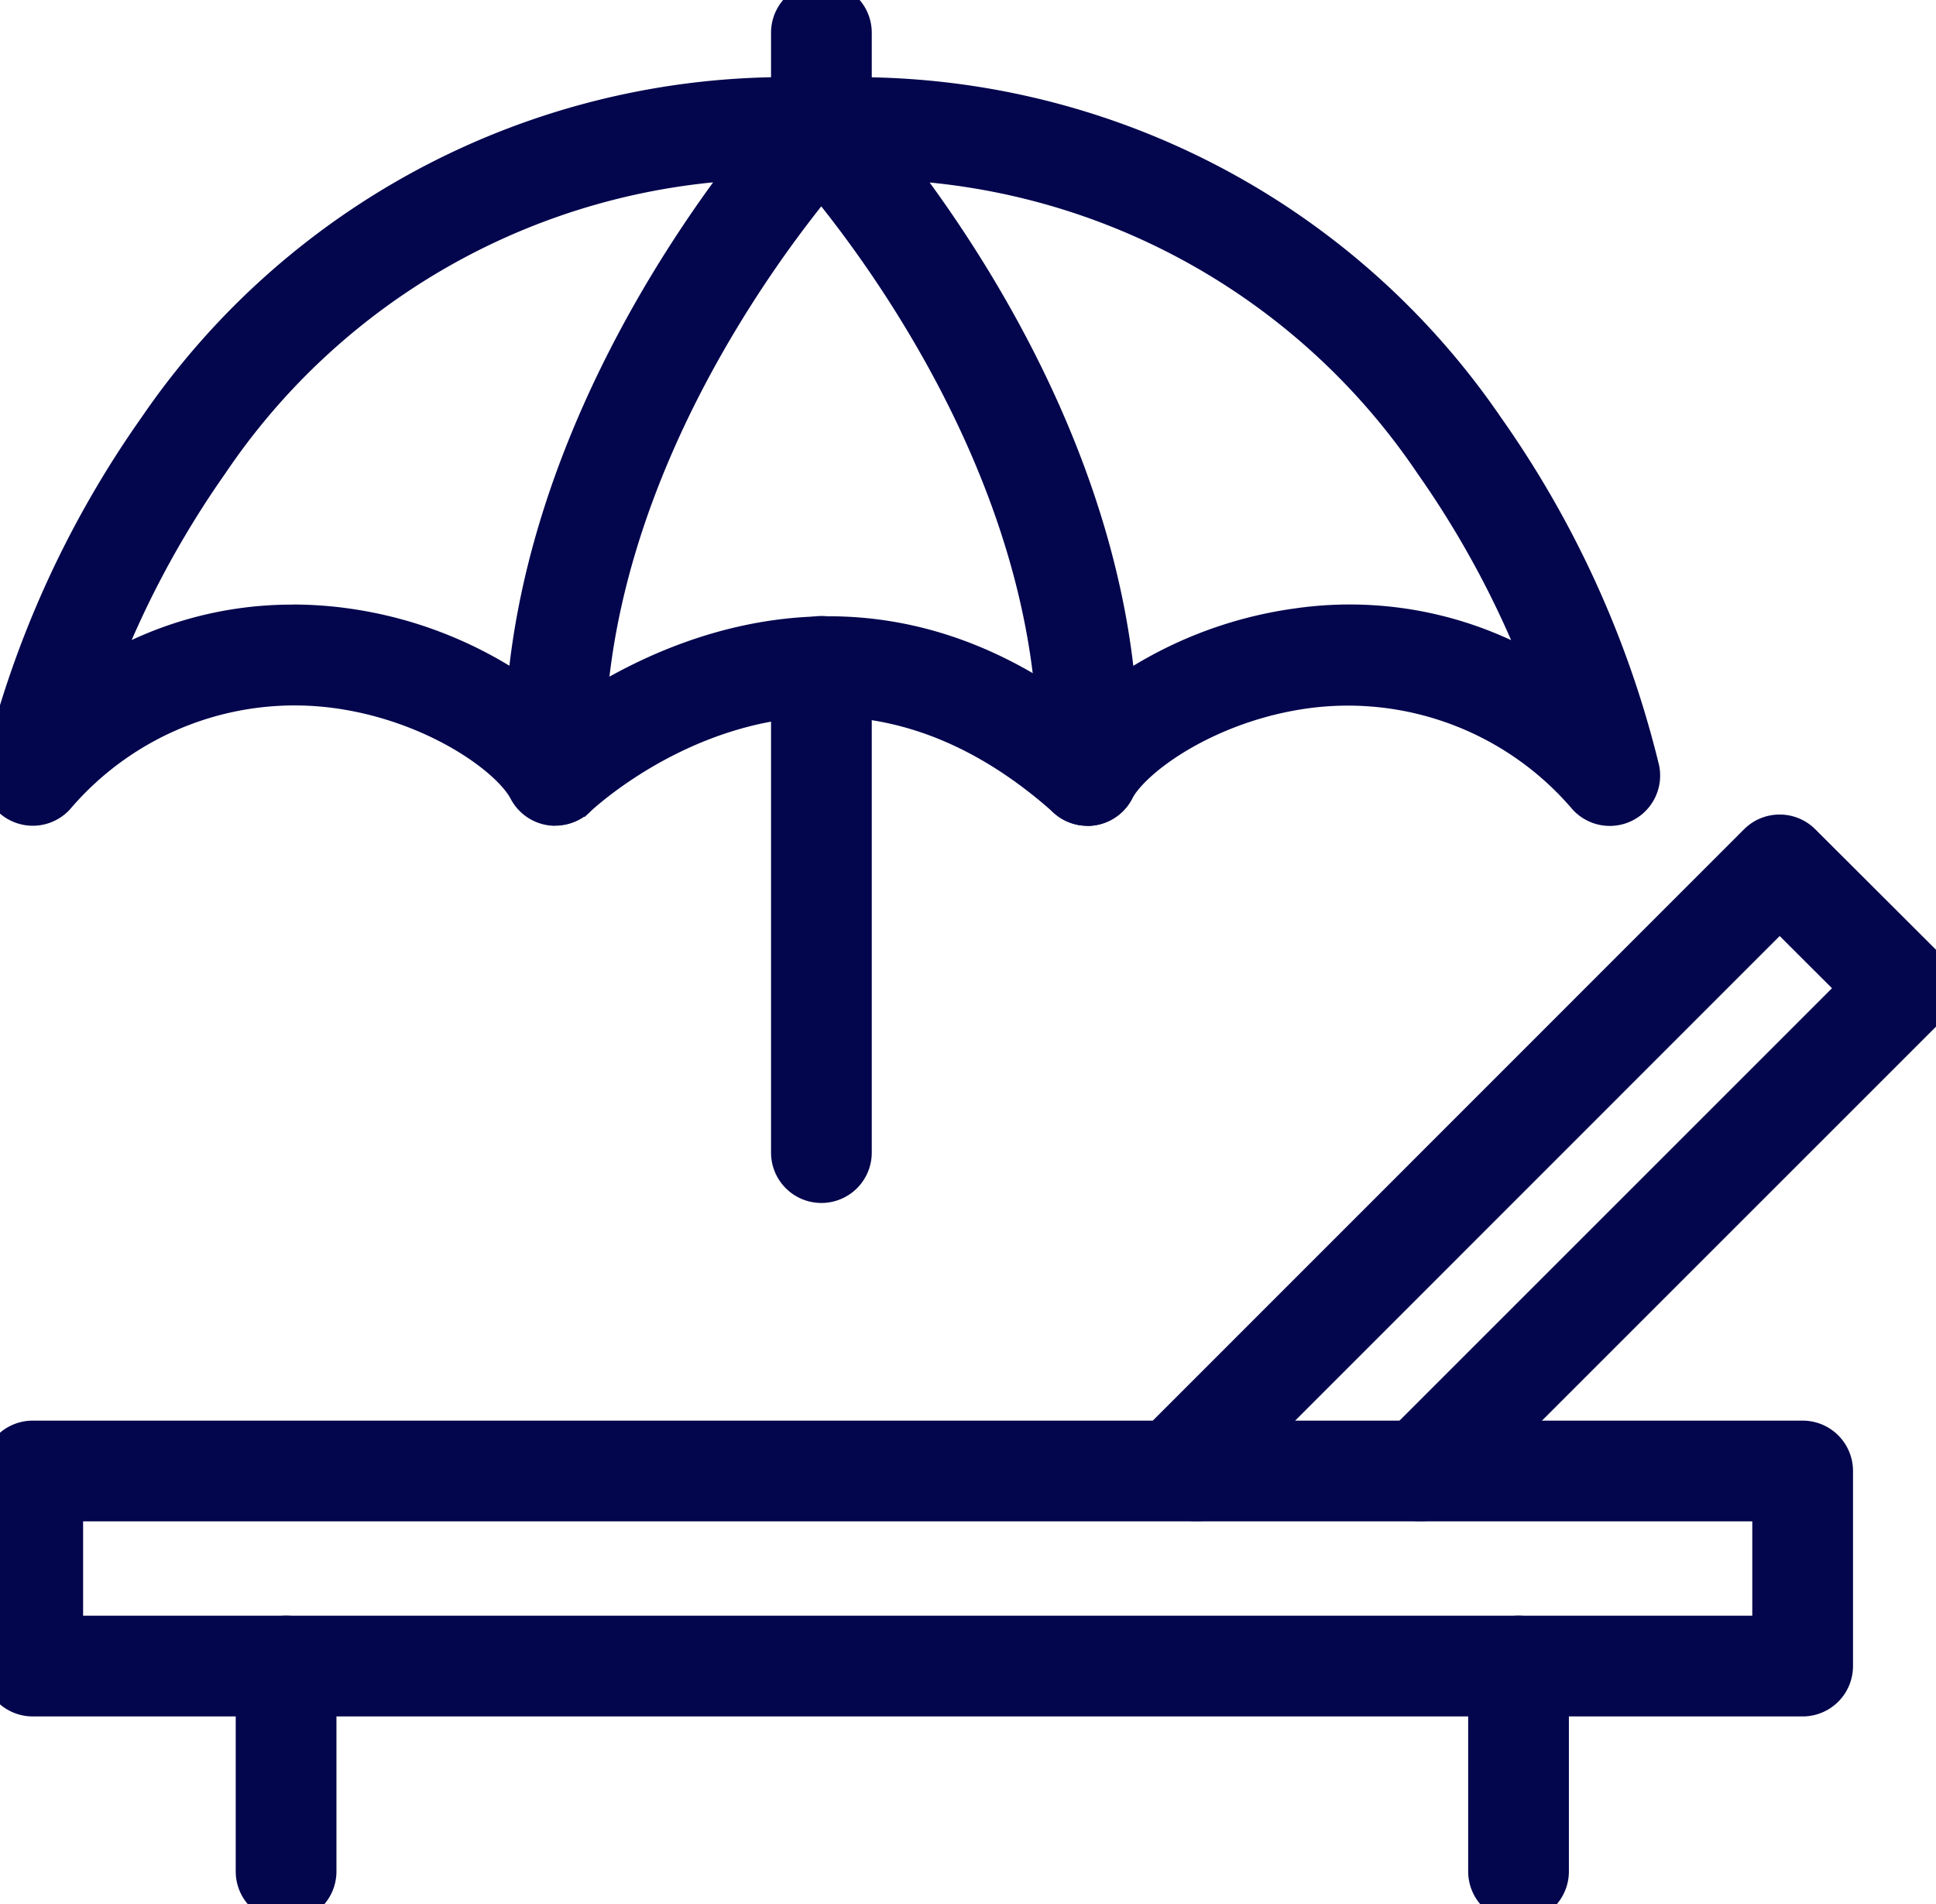 <svg id="Group_14769" data-name="Group 14769" xmlns="http://www.w3.org/2000/svg" xmlns:xlink="http://www.w3.org/1999/xlink" width="54.936" height="54.041" viewBox="0 0 54.936 54.041">
  <defs>
    <clipPath id="clip-path">
      <rect id="Rectangle_5029" data-name="Rectangle 5029" width="54.936" height="54.04" fill="#03054d" stroke="#03054d" stroke-width="1"/>
    </clipPath>
  </defs>
  <g id="Group_14594" data-name="Group 14594" clip-path="url(#clip-path)">
    <path id="Path_7397" data-name="Path 7397" d="M51.152,161.193H.929A.929.929,0,0,1,0,160.264v-5.537a.929.929,0,0,1,.929-.929H51.152a.929.929,0,0,1,.929.929v5.537a.929.929,0,0,1-.929.929M1.858,159.335H50.223v-3.679H1.858Z" transform="translate(0 -112.981)" fill="#03054d" stroke="#03054d" stroke-width="1"/>
    <path id="Path_7398" data-name="Path 7398" d="M28.016,182.349a.929.929,0,0,1-.929-.929v-5.829a.929.929,0,1,1,1.858,0v5.829a.929.929,0,0,1-.929.929" transform="translate(-19.898 -128.309)" fill="#03054d" stroke="#03054d" stroke-width="1"/>
    <path id="Path_7399" data-name="Path 7399" d="M159.791,182.349a.929.929,0,0,1-.929-.929v-5.829a.929.929,0,1,1,1.858,0v5.829a.929.929,0,0,1-.929.929" transform="translate(-116.701 -128.309)" fill="#03054d" stroke="#03054d" stroke-width="1"/>
    <path id="Path_7400" data-name="Path 7400" d="M130.833,108.041a.929.929,0,0,1-.657-1.586l13.044-13.044-2.192-2.188-15.641,15.646a.929.929,0,0,1-1.553.9l-.33-.33a.929.929,0,0,1,0-1.313l16.867-16.872a.929.929,0,0,1,1.313,0l3.507,3.5a.929.929,0,0,1,0,1.314l-13.7,13.7a.927.927,0,0,1-.657.272" transform="translate(-90.528 -65.366)" fill="#03054d" stroke="#03054d" stroke-width="1"/>
    <path id="Path_7401" data-name="Path 7401" d="M15.756,30.424a.929.929,0,0,1-.823-.5c-.5-.953-2.654-2.469-5.4-2.838a8.865,8.865,0,0,0-7.922,3.04.929.929,0,0,1-1.59-.821,28.474,28.474,0,0,1,4.4-9.677A21.658,21.658,0,0,1,23.327,10.2a.929.929,0,0,1,.665,1.556c-.785.856-7.662,8.629-7.309,17.7a.93.93,0,0,1-.928.965m-7.45-5.277a11.07,11.07,0,0,1,1.472.1,11.46,11.46,0,0,1,5.095,2.01c.52-6.714,4.312-12.451,6.421-15.165A19.408,19.408,0,0,0,5.975,20.65a27.35,27.35,0,0,0-3.229,6.115,10.272,10.272,0,0,1,5.56-1.618" transform="translate(0 -7.488)" fill="#03054d" stroke="#03054d" stroke-width="1"/>
    <path id="Path_7402" data-name="Path 7402" d="M92.8,30.423a.929.929,0,0,1-.928-.965c.354-9.074-6.523-16.847-7.309-17.7a.929.929,0,0,1,.665-1.557,21.656,21.656,0,0,1,18.906,9.431,28.475,28.475,0,0,1,4.4,9.677.929.929,0,0,1-1.59.821,8.866,8.866,0,0,0-7.921-3.04c-2.748.369-4.9,1.885-5.4,2.838a.929.929,0,0,1-.823.5M87.266,12.091c2.109,2.714,5.9,8.45,6.421,15.165a11.458,11.458,0,0,1,5.095-2.01,10.366,10.366,0,0,1,7.032,1.519,27.342,27.342,0,0,0-3.228-6.115,19.41,19.41,0,0,0-15.319-8.558" transform="translate(-61.945 -7.487)" fill="#03054d" stroke="#03054d" stroke-width="1"/>
    <path id="Path_7403" data-name="Path 7403" d="M71.9,72.73a.927.927,0,0,1-.619-.236c-7.049-6.3-13.571-.279-13.845-.019a.929.929,0,0,1-1.281-1.345c.079-.076,8.022-7.477,16.365-.02A.929.929,0,0,1,71.9,72.73" transform="translate(-41.041 -49.794)" fill="#03054d" stroke="#03054d" stroke-width="1"/>
    <path id="Path_7404" data-name="Path 7404" d="M85.253,4.569a.929.929,0,0,1-.929-.929V.93a.929.929,0,0,1,1.858,0V3.64a.929.929,0,0,1-.929.929" transform="translate(-61.945 -0.001)" fill="#03054d" stroke="#03054d" stroke-width="1"/>
    <path id="Path_7405" data-name="Path 7405" d="M85.253,83.414a.929.929,0,0,1-.929-.929v-13.8a.929.929,0,0,1,1.858,0v13.8a.929.929,0,0,1-.929.929" transform="translate(-61.945 -49.774)" fill="#03054d" stroke="#03054d" stroke-width="1"/>
  </g>
</svg>
